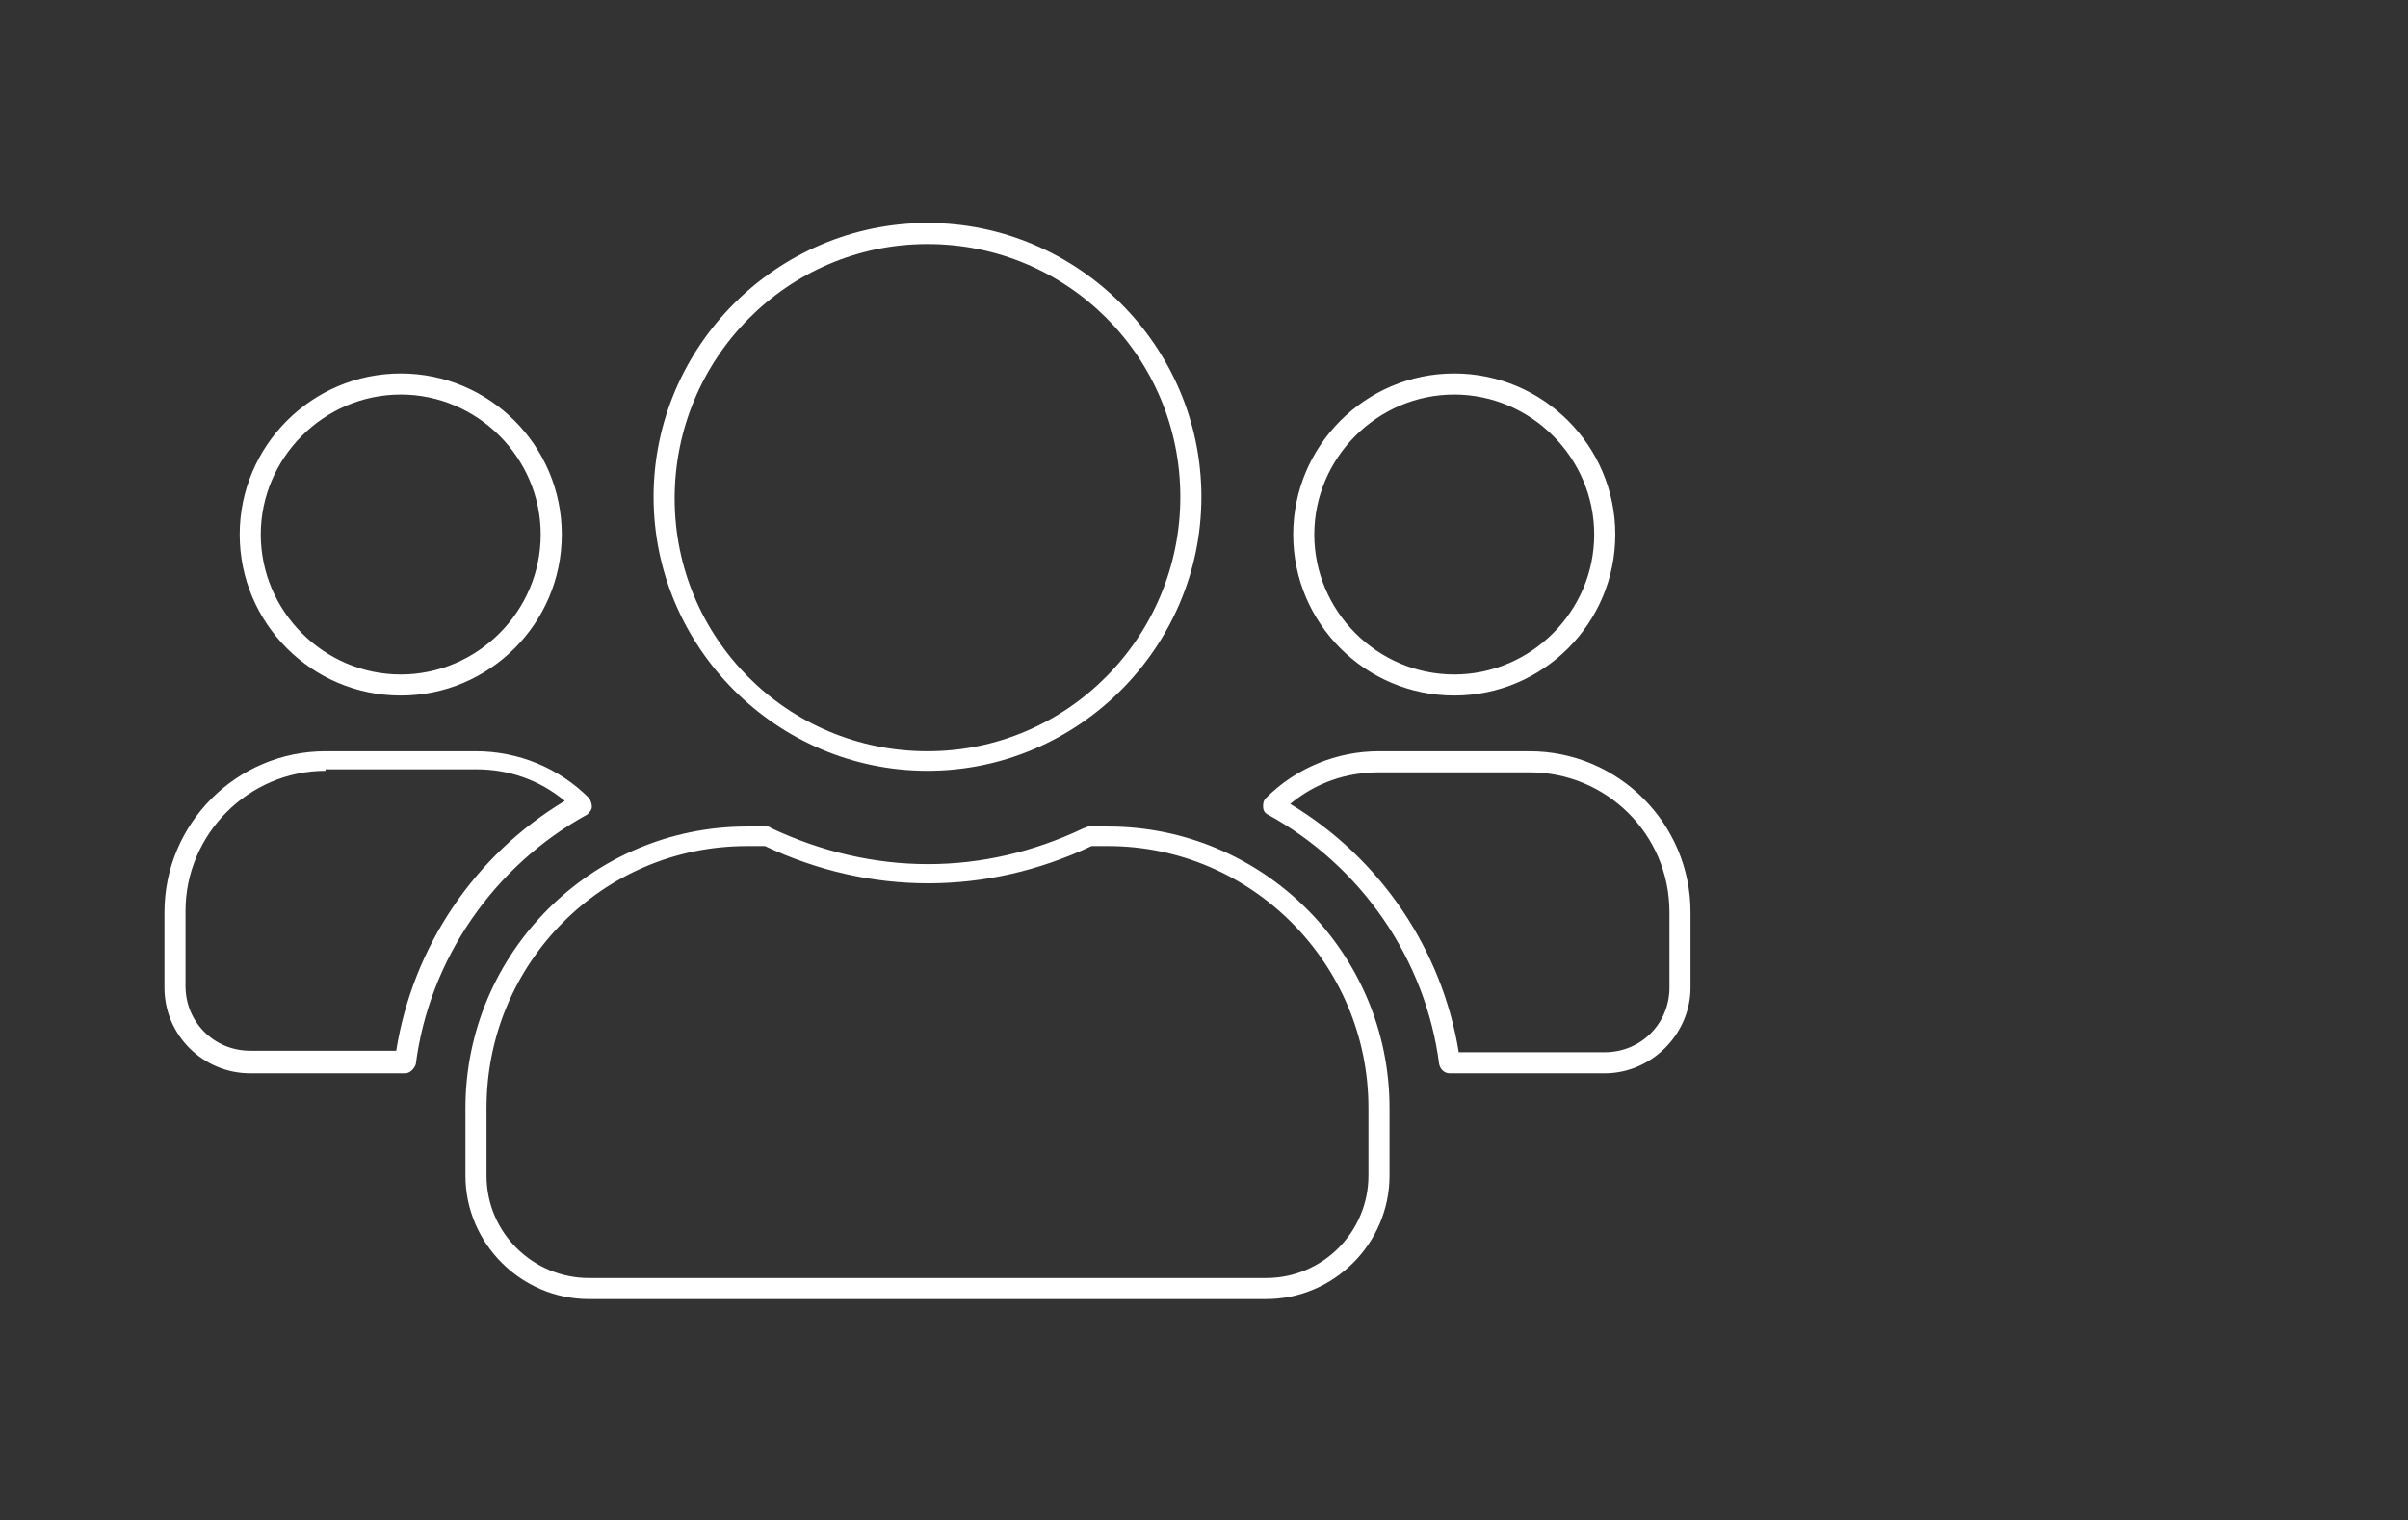<?xml version="1.0" encoding="UTF-8" standalone="no"?>
<svg xmlns="http://www.w3.org/2000/svg" xmlns:xlink="http://www.w3.org/1999/xlink" xmlns:serif="http://www.serif.com/" width="100%" height="100%" viewBox="0 0 160 101" version="1.1" xml:space="preserve" style="fill-rule:evenodd;clip-rule:evenodd;stroke-linejoin:round;stroke-miterlimit:2;">
    <rect x="0" y="0" width="160" height="101" fill="#333333" stroke="none"/>
    <g id="PFADE">
    </g>
    <g id="LOGOS_NEU">
    </g>
    <g transform="matrix(1,0,0,1,-18.373,15.014)">
        <g id="Ebene_22">
            <g id="fuehrung_00000120546916503176964940000014299100064556367519_">
                <g>
                    <path d="M102.5,71.3L57.5,71.3C53,71.3 49.3,67.6 49.3,63.1L49.3,58.6C49.3,48.3 57.7,39.9 68,39.9L69.3,39.9C69.4,39.9 69.5,39.9 69.6,40C76.4,43.2 83.7,43.2 90.4,40C90.5,40 90.6,39.9 90.7,39.9L92,39.9C102.3,39.9 110.7,48.3 110.7,58.6L110.7,63.1C110.7,67.6 107,71.3 102.5,71.3ZM68,41.2C58.4,41.2 50.7,49 50.7,58.6L50.7,63.1C50.7,66.9 53.8,69.9 57.5,69.9L102.5,69.9C106.3,69.9 109.3,66.8 109.3,63.1L109.3,58.6C109.3,49 101.5,41.2 92,41.2L90.9,41.2C83.9,44.5 76.2,44.5 69.2,41.2L68,41.2ZM125,56.3L114.7,56.3C114.4,56.3 114.1,56.1 114,55.7C113.1,48.7 108.8,42.5 102.6,39.1C102.4,39 102.3,38.8 102.3,38.6C102.3,38.4 102.3,38.2 102.5,38C104.5,36 107.2,34.9 110,34.9L120,34.9C125.9,34.9 130.7,39.7 130.7,45.6L130.7,50.6C130.7,53.7 128.1,56.3 125,56.3ZM115.3,54.9L125,54.9C127.4,54.9 129.3,53 129.3,50.6L129.3,45.6C129.3,40.4 125.1,36.3 120,36.3L110,36.3C107.8,36.3 105.8,37 104.1,38.4C110.1,42 114.2,48.1 115.3,54.9ZM45.3,56.3L35,56.3C31.9,56.3 29.3,53.8 29.3,50.6L29.3,45.6C29.3,39.7 34.1,34.9 40,34.9L50,34.9C52.8,34.9 55.5,36 57.5,38C57.6,38.1 57.7,38.4 57.7,38.6C57.7,38.8 57.5,39 57.4,39.1C51.2,42.5 46.9,48.7 46,55.7C45.9,56 45.6,56.3 45.3,56.3ZM40,36.2C34.9,36.2 30.7,40.4 30.7,45.5L30.7,50.5C30.7,52.9 32.6,54.8 35,54.8L44.7,54.8C45.8,47.9 49.9,41.8 55.9,38.2C54.2,36.8 52.2,36.1 50,36.1L40,36.1L40,36.2ZM80,36.2C70,36.2 61.8,28 61.8,18C61.8,8 70,-0.2 80,-0.2C90,-0.2 98.2,8 98.2,18C98.2,28 90,36.2 80,36.2ZM80,1.2C70.7,1.2 63.2,8.8 63.2,18.1C63.2,27.4 70.7,34.9 80,34.9C89.3,34.9 96.8,27.3 96.8,18C96.8,8.7 89.3,1.2 80,1.2ZM115,31.2C109.1,31.2 104.3,26.4 104.3,20.5C104.3,14.6 109.1,9.8 115,9.8C120.9,9.8 125.7,14.6 125.7,20.5C125.7,26.4 120.9,31.2 115,31.2ZM115,11.2C109.9,11.2 105.7,15.4 105.7,20.5C105.7,25.6 109.9,29.8 115,29.8C120.1,29.8 124.3,25.6 124.3,20.5C124.3,15.4 120.1,11.2 115,11.2ZM45,31.2C39.1,31.2 34.3,26.4 34.3,20.5C34.3,14.6 39.1,9.8 45,9.8C50.9,9.8 55.7,14.6 55.7,20.5C55.7,26.4 50.9,31.2 45,31.2ZM45,11.2C39.9,11.2 35.7,15.4 35.7,20.5C35.7,25.6 39.9,29.8 45,29.8C50.1,29.8 54.3,25.6 54.3,20.5C54.3,15.4 50.1,11.2 45,11.2Z" style="fill:white;fill-rule:nonzero;"></path>
                </g>
            </g>
        </g>
    </g>
    <g id="UMGEWANDELT">
    </g>
</svg>

